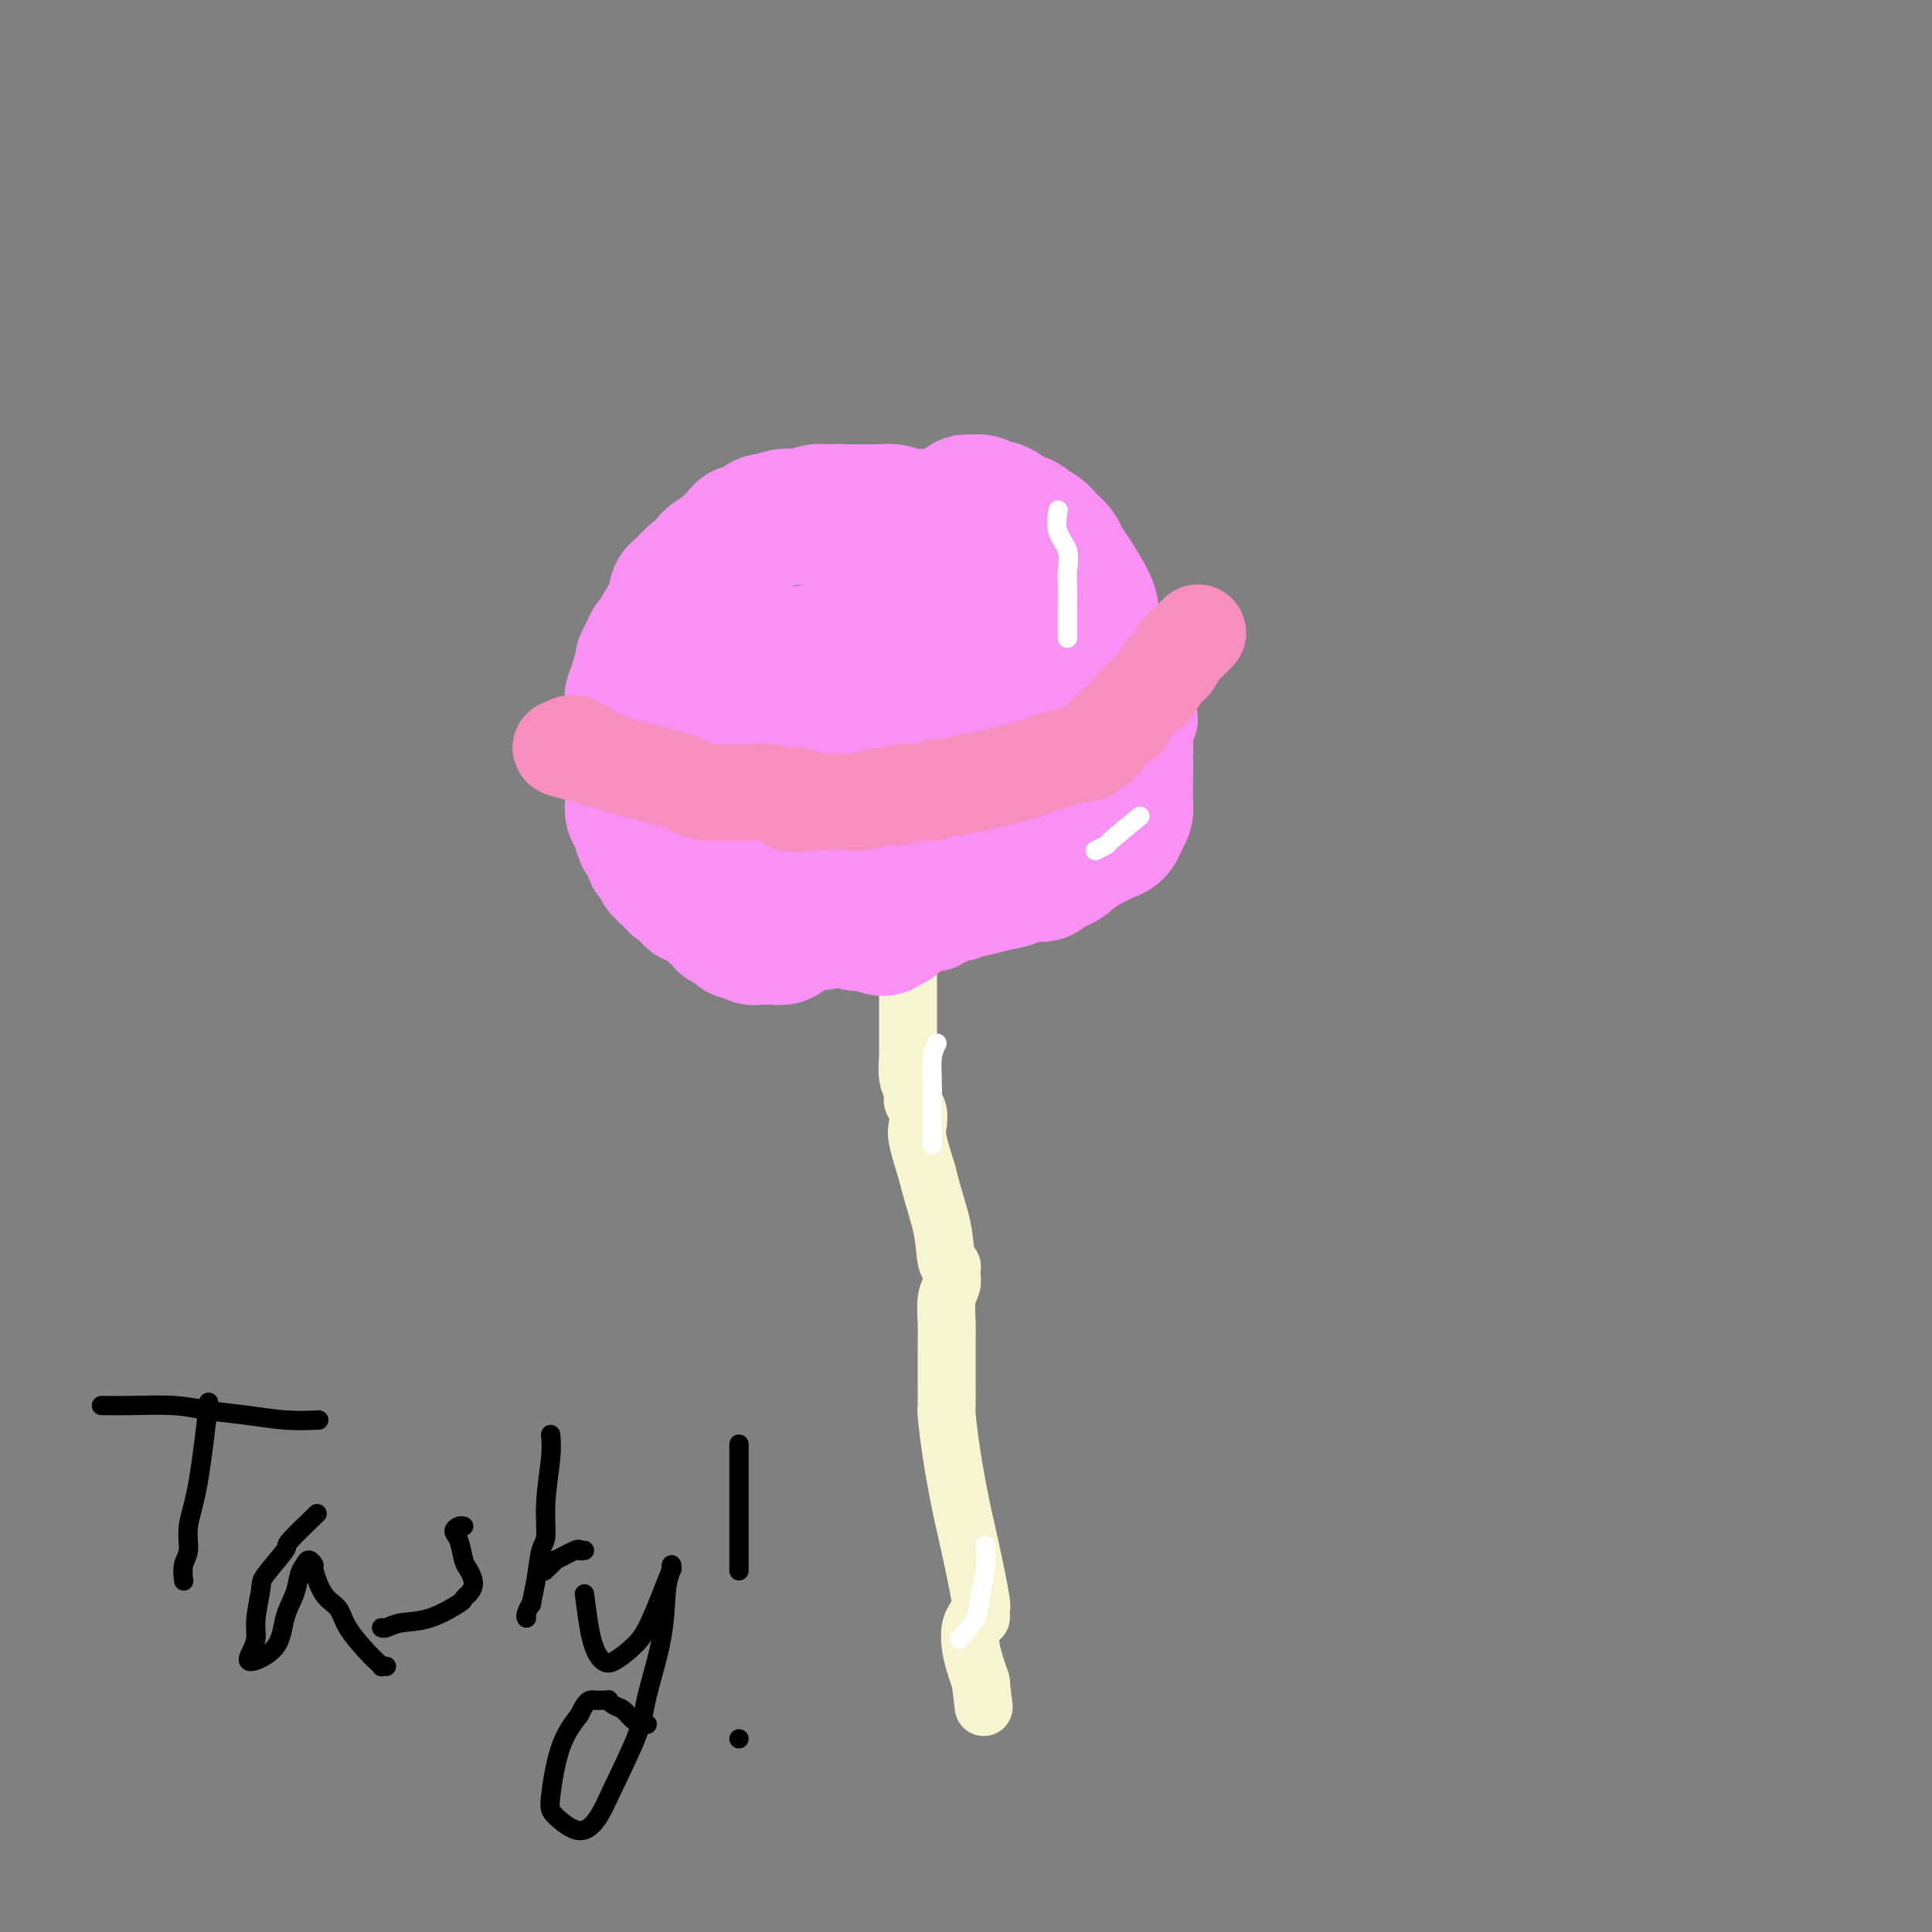 <svg viewBox='0 0 400 400' version='1.1' xmlns='http://www.w3.org/2000/svg' xmlns:xlink='http://www.w3.org/1999/xlink'><rect x="0" y="0" width="400" height="400" fill="#808080" stroke="none"/><g fill='none' stroke='#F7F5D0' stroke-width='12' stroke-linecap='round' stroke-linejoin='round'><path d='M188,189c-0.000,1.383 -0.000,2.766 0,4c0.000,1.234 0.000,2.319 0,3c-0.000,0.681 -0.000,0.958 0,2c0.000,1.042 0.000,2.849 0,4c-0.000,1.151 -0.000,1.647 0,3c0.000,1.353 0.000,3.564 0,5c-0.000,1.436 -0.001,2.096 0,3c0.001,0.904 0.004,2.052 0,3c-0.004,0.948 -0.016,1.696 0,2c0.016,0.304 0.061,0.163 0,1c-0.061,0.837 -0.226,2.651 0,4c0.226,1.349 0.844,2.234 1,3c0.156,0.766 -0.149,1.412 0,2c0.149,0.588 0.751,1.116 1,2c0.249,0.884 0.144,2.123 0,3c-0.144,0.877 -0.327,1.394 0,3c0.327,1.606 1.163,4.303 2,7'/><path d='M192,243c1.254,5.172 2.389,8.103 3,11c0.611,2.897 0.699,5.759 1,7c0.301,1.241 0.814,0.860 1,1c0.186,0.140 0.046,0.801 0,1c-0.046,0.199 0.002,-0.064 0,0c-0.002,0.064 -0.053,0.456 0,1c0.053,0.544 0.210,1.240 0,2c-0.210,0.760 -0.788,1.583 -1,3c-0.212,1.417 -0.057,3.427 0,5c0.057,1.573 0.015,2.709 0,4c-0.015,1.291 -0.005,2.736 0,4c0.005,1.264 0.003,2.345 0,3c-0.003,0.655 -0.009,0.882 0,2c0.009,1.118 0.032,3.125 0,4c-0.032,0.875 -0.120,0.617 0,2c0.120,1.383 0.449,4.408 1,8c0.551,3.592 1.324,7.750 2,11c0.676,3.250 1.254,5.593 2,9c0.746,3.407 1.660,7.880 2,10c0.340,2.120 0.105,1.889 0,2c-0.105,0.111 -0.080,0.564 0,1c0.080,0.436 0.214,0.853 0,1c-0.214,0.147 -0.776,0.023 -1,0c-0.224,-0.023 -0.110,0.055 0,0c0.110,-0.055 0.215,-0.242 0,0c-0.215,0.242 -0.751,0.913 -1,2c-0.249,1.087 -0.211,2.590 0,4c0.211,1.410 0.595,2.726 1,4c0.405,1.274 0.830,2.507 1,3c0.170,0.493 0.085,0.247 0,0'/><path d='M203,348c1.167,9.500 0.583,4.750 0,0'/></g>
<g fill='none' stroke='#F990F4' stroke-width='20' stroke-linecap='round' stroke-linejoin='round'><path d='M238,149c-0.363,0.325 -0.725,0.649 -1,1c-0.275,0.351 -0.461,0.728 -1,1c-0.539,0.272 -1.429,0.438 -2,1c-0.571,0.562 -0.822,1.520 -1,2c-0.178,0.480 -0.283,0.482 -1,1c-0.717,0.518 -2.047,1.550 -3,2c-0.953,0.450 -1.530,0.316 -2,1c-0.470,0.684 -0.833,2.187 -2,3c-1.167,0.813 -3.139,0.936 -4,1c-0.861,0.064 -0.612,0.069 -1,0c-0.388,-0.069 -1.413,-0.211 -2,0c-0.587,0.211 -0.738,0.775 -1,1c-0.262,0.225 -0.637,0.112 -1,0c-0.363,-0.112 -0.713,-0.222 -1,0c-0.287,0.222 -0.511,0.778 -1,1c-0.489,0.222 -1.245,0.111 -2,0'/><path d='M212,164c-2.656,0.399 -2.798,-0.104 -3,0c-0.202,0.104 -0.466,0.817 -1,1c-0.534,0.183 -1.340,-0.162 -2,0c-0.660,0.162 -1.175,0.832 -2,1c-0.825,0.168 -1.961,-0.165 -3,0c-1.039,0.165 -1.983,0.828 -3,1c-1.017,0.172 -2.107,-0.146 -3,0c-0.893,0.146 -1.587,0.757 -2,1c-0.413,0.243 -0.544,0.118 -1,0c-0.456,-0.118 -1.236,-0.228 -2,0c-0.764,0.228 -1.513,0.793 -2,1c-0.487,0.207 -0.712,0.055 -1,0c-0.288,-0.055 -0.638,-0.015 -1,0c-0.362,0.015 -0.736,0.004 -1,0c-0.264,-0.004 -0.417,-0.001 -1,0c-0.583,0.001 -1.595,0.000 -3,0c-1.405,-0.000 -3.201,-0.000 -4,0c-0.799,0.000 -0.599,0.000 -1,0c-0.401,-0.000 -1.402,-0.000 -3,0c-1.598,0.000 -3.794,0.000 -5,0c-1.206,-0.000 -1.422,-0.000 -2,0c-0.578,0.000 -1.517,0.000 -2,0c-0.483,-0.000 -0.511,-0.000 -1,0c-0.489,0.000 -1.441,0.000 -2,0c-0.559,-0.000 -0.727,-0.000 -1,0c-0.273,0.000 -0.650,0.000 -1,0c-0.350,-0.000 -0.671,-0.000 -1,0c-0.329,0.000 -0.666,0.000 -1,0c-0.334,-0.000 -0.667,-0.000 -1,0c-0.333,0.000 -0.667,0.000 -1,0c-0.333,-0.000 -0.667,-0.000 -1,0c-0.333,0.000 -0.667,0.000 -1,0'/><path d='M153,169c-5.424,0.225 -1.485,0.789 -1,1c0.485,0.211 -2.486,0.071 -4,0c-1.514,-0.071 -1.573,-0.072 -2,0c-0.427,0.072 -1.224,0.215 -2,0c-0.776,-0.215 -1.533,-0.790 -2,-1c-0.467,-0.210 -0.646,-0.057 -1,0c-0.354,0.057 -0.882,0.016 -1,0c-0.118,-0.016 0.176,-0.007 0,0c-0.176,0.007 -0.821,0.013 -1,0c-0.179,-0.013 0.107,-0.044 0,0c-0.107,0.044 -0.609,0.163 -1,0c-0.391,-0.163 -0.673,-0.608 -1,-1c-0.327,-0.392 -0.700,-0.732 -1,-1c-0.300,-0.268 -0.528,-0.464 -1,-1c-0.472,-0.536 -1.188,-1.410 -2,-2c-0.812,-0.590 -1.720,-0.894 -2,-1c-0.280,-0.106 0.069,-0.015 0,0c-0.069,0.015 -0.554,-0.048 -1,0c-0.446,0.048 -0.851,0.205 -1,0c-0.149,-0.205 -0.043,-0.773 0,-1c0.043,-0.227 0.021,-0.114 0,0'/><path d='M129,162c-1.392,-1.327 -0.373,-1.145 0,-1c0.373,0.145 0.100,0.253 0,0c-0.100,-0.253 -0.027,-0.868 0,-1c0.027,-0.132 0.007,0.217 0,0c-0.007,-0.217 -0.002,-1.002 0,-1c0.002,0.002 0.002,0.789 0,1c-0.002,0.211 -0.004,-0.153 0,0c0.004,0.153 0.015,0.825 0,1c-0.015,0.175 -0.057,-0.146 0,0c0.057,0.146 0.211,0.760 0,1c-0.211,0.240 -0.789,0.106 -1,0c-0.211,-0.106 -0.057,-0.182 0,0c0.057,0.182 0.016,0.624 0,1c-0.016,0.376 -0.008,0.688 0,1'/><path d='M128,164c-0.154,0.724 -0.037,0.035 0,0c0.037,-0.035 -0.004,0.583 0,1c0.004,0.417 0.054,0.632 0,1c-0.054,0.368 -0.211,0.887 0,1c0.211,0.113 0.791,-0.181 1,0c0.209,0.181 0.046,0.837 0,1c-0.046,0.163 0.025,-0.166 0,0c-0.025,0.166 -0.146,0.828 0,1c0.146,0.172 0.560,-0.146 1,0c0.440,0.146 0.906,0.756 1,1c0.094,0.244 -0.185,0.122 0,0c0.185,-0.122 0.833,-0.243 1,0c0.167,0.243 -0.147,0.850 0,1c0.147,0.150 0.756,-0.156 1,0c0.244,0.156 0.122,0.774 0,1c-0.122,0.226 -0.246,0.060 0,0c0.246,-0.060 0.860,-0.012 1,0c0.140,0.012 -0.194,-0.011 0,0c0.194,0.011 0.916,0.054 1,0c0.084,-0.054 -0.471,-0.207 0,0c0.471,0.207 1.966,0.773 3,1c1.034,0.227 1.605,0.113 2,0c0.395,-0.113 0.612,-0.227 1,0c0.388,0.227 0.945,0.793 1,1c0.055,0.207 -0.393,0.056 0,0c0.393,-0.056 1.626,-0.015 2,0c0.374,0.015 -0.111,0.004 0,0c0.111,-0.004 0.817,-0.001 1,0c0.183,0.001 -0.157,0.000 0,0c0.157,-0.000 0.812,-0.000 1,0c0.188,0.000 -0.089,0.000 0,0c0.089,-0.000 0.545,-0.000 1,0'/><path d='M147,174c2.560,0.464 1.460,0.124 1,0c-0.460,-0.124 -0.279,-0.033 0,0c0.279,0.033 0.656,0.009 1,0c0.344,-0.009 0.654,-0.002 1,0c0.346,0.002 0.726,0.001 1,0c0.274,-0.001 0.441,-0.000 1,0c0.559,0.000 1.511,0.000 2,0c0.489,-0.000 0.516,-0.000 1,0c0.484,0.000 1.424,0.000 2,0c0.576,-0.000 0.788,-0.001 1,0c0.212,0.001 0.423,0.004 1,0c0.577,-0.004 1.519,-0.015 2,0c0.481,0.015 0.500,0.057 1,0c0.500,-0.057 1.481,-0.211 2,0c0.519,0.211 0.576,0.789 1,1c0.424,0.211 1.217,0.057 2,0c0.783,-0.057 1.558,-0.015 2,0c0.442,0.015 0.551,0.004 1,0c0.449,-0.004 1.236,-0.001 2,0c0.764,0.001 1.504,0.000 2,0c0.496,-0.000 0.748,-0.000 1,0c0.252,0.000 0.504,0.001 1,0c0.496,-0.001 1.236,-0.004 2,0c0.764,0.004 1.552,0.015 2,0c0.448,-0.015 0.558,-0.057 1,0c0.442,0.057 1.218,0.211 2,0c0.782,-0.211 1.572,-0.789 2,-1c0.428,-0.211 0.496,-0.057 1,0c0.504,0.057 1.444,0.015 2,0c0.556,-0.015 0.727,-0.004 1,0c0.273,0.004 0.650,0.001 1,0c0.350,-0.001 0.675,-0.001 1,0'/><path d='M191,174c7.212,0.000 3.242,0.001 2,0c-1.242,-0.001 0.243,-0.004 1,0c0.757,0.004 0.784,0.015 1,0c0.216,-0.015 0.620,-0.057 1,0c0.380,0.057 0.735,0.212 1,0c0.265,-0.212 0.441,-0.793 1,-1c0.559,-0.207 1.502,-0.041 2,0c0.498,0.041 0.552,-0.044 1,0c0.448,0.044 1.290,0.216 2,0c0.710,-0.216 1.289,-0.821 2,-1c0.711,-0.179 1.553,0.067 2,0c0.447,-0.067 0.498,-0.449 1,-1c0.502,-0.551 1.455,-1.272 2,-2c0.545,-0.728 0.682,-1.463 1,-2c0.318,-0.537 0.816,-0.875 1,-1c0.184,-0.125 0.052,-0.036 0,0c-0.052,0.036 -0.026,0.018 0,0'/><path d='M199,119c0.222,0.122 0.444,0.244 1,1c0.556,0.756 1.447,2.145 2,3c0.553,0.855 0.768,1.176 1,2c0.232,0.824 0.481,2.150 1,3c0.519,0.850 1.310,1.225 2,2c0.690,0.775 1.280,1.952 2,3c0.720,1.048 1.570,1.969 2,3c0.430,1.031 0.441,2.173 1,3c0.559,0.827 1.665,1.339 2,2c0.335,0.661 -0.103,1.472 0,2c0.103,0.528 0.746,0.774 1,1c0.254,0.226 0.120,0.432 0,1c-0.120,0.568 -0.225,1.499 0,2c0.225,0.501 0.778,0.572 1,1c0.222,0.428 0.111,1.214 0,2'/><path d='M215,150c2.471,4.970 0.647,1.894 0,1c-0.647,-0.894 -0.117,0.393 0,1c0.117,0.607 -0.179,0.533 0,1c0.179,0.467 0.833,1.473 1,2c0.167,0.527 -0.151,0.574 0,1c0.151,0.426 0.773,1.230 1,2c0.227,0.770 0.061,1.505 0,2c-0.061,0.495 -0.016,0.748 0,1c0.016,0.252 0.004,0.501 0,1c-0.004,0.499 -0.001,1.247 0,2c0.001,0.753 0.000,1.510 0,2c-0.000,0.490 -0.000,0.712 0,1c0.000,0.288 0.000,0.640 0,1c-0.000,0.360 -0.000,0.727 0,1c0.000,0.273 0.000,0.453 0,1c-0.000,0.547 -0.000,1.461 0,2c0.000,0.539 0.001,0.702 0,1c-0.001,0.298 -0.003,0.731 0,1c0.003,0.269 0.012,0.373 0,1c-0.012,0.627 -0.044,1.779 0,2c0.044,0.221 0.163,-0.487 0,0c-0.163,0.487 -0.608,2.168 -1,3c-0.392,0.832 -0.731,0.814 -1,1c-0.269,0.186 -0.467,0.575 -1,1c-0.533,0.425 -1.401,0.885 -2,1c-0.599,0.115 -0.930,-0.114 -1,0c-0.070,0.114 0.121,0.570 0,1c-0.121,0.430 -0.555,0.833 -1,1c-0.445,0.167 -0.903,0.096 -1,0c-0.097,-0.096 0.166,-0.218 0,0c-0.166,0.218 -0.762,0.777 -1,1c-0.238,0.223 -0.119,0.112 0,0'/><path d='M208,186c-1.583,1.327 -1.039,0.144 -1,0c0.039,-0.144 -0.426,0.750 -1,1c-0.574,0.250 -1.257,-0.144 -2,0c-0.743,0.144 -1.547,0.827 -2,1c-0.453,0.173 -0.555,-0.165 -1,0c-0.445,0.165 -1.232,0.833 -2,1c-0.768,0.167 -1.515,-0.165 -2,0c-0.485,0.165 -0.707,0.829 -1,1c-0.293,0.171 -0.655,-0.150 -1,0c-0.345,0.150 -0.671,0.771 -1,1c-0.329,0.229 -0.662,0.065 -1,0c-0.338,-0.065 -0.682,-0.031 -1,0c-0.318,0.031 -0.611,0.061 -1,0c-0.389,-0.061 -0.874,-0.212 -1,0c-0.126,0.212 0.108,0.788 0,1c-0.108,0.212 -0.557,0.061 -1,0c-0.443,-0.061 -0.878,-0.030 -1,0c-0.122,0.030 0.070,0.061 0,0c-0.070,-0.061 -0.401,-0.212 -1,0c-0.599,0.212 -1.466,0.789 -2,1c-0.534,0.211 -0.735,0.057 -1,0c-0.265,-0.057 -0.595,-0.015 -1,0c-0.405,0.015 -0.885,0.004 -1,0c-0.115,-0.004 0.134,-0.001 0,0c-0.134,0.001 -0.652,0.000 -1,0c-0.348,-0.000 -0.526,-0.000 -1,0c-0.474,0.000 -1.245,0.000 -2,0c-0.755,-0.000 -1.493,-0.000 -2,0c-0.507,0.000 -0.782,0.000 -1,0c-0.218,-0.000 -0.378,-0.000 -1,0c-0.622,0.000 -1.706,0.000 -2,0c-0.294,-0.000 0.202,-0.000 0,0c-0.202,0.000 -1.101,0.000 -2,0'/><path d='M170,193c-2.515,0.000 -1.304,0.000 -1,0c0.304,-0.000 -0.299,-0.000 -1,0c-0.701,0.000 -1.501,0.000 -2,0c-0.499,-0.000 -0.696,-0.000 -1,0c-0.304,0.000 -0.715,0.000 -1,0c-0.285,-0.000 -0.444,-0.000 -1,0c-0.556,0.000 -1.510,0.001 -2,0c-0.490,-0.001 -0.516,-0.003 -1,0c-0.484,0.003 -1.425,0.012 -2,0c-0.575,-0.012 -0.784,-0.044 -1,0c-0.216,0.044 -0.439,0.165 -1,0c-0.561,-0.165 -1.460,-0.618 -2,-1c-0.540,-0.382 -0.722,-0.695 -1,-1c-0.278,-0.305 -0.652,-0.603 -1,-1c-0.348,-0.397 -0.672,-0.894 -1,-1c-0.328,-0.106 -0.662,0.179 -1,0c-0.338,-0.179 -0.679,-0.822 -1,-1c-0.321,-0.178 -0.621,0.110 -1,0c-0.379,-0.110 -0.837,-0.617 -1,-1c-0.163,-0.383 -0.029,-0.641 0,-1c0.029,-0.359 -0.045,-0.817 0,-1c0.045,-0.183 0.209,-0.091 0,0c-0.209,0.091 -0.792,0.180 -1,0c-0.208,-0.180 -0.041,-0.630 0,-1c0.041,-0.370 -0.044,-0.660 0,-1c0.044,-0.340 0.218,-0.728 0,-1c-0.218,-0.272 -0.829,-0.426 -1,-1c-0.171,-0.574 0.099,-1.566 0,-2c-0.099,-0.434 -0.565,-0.309 -1,-1c-0.435,-0.691 -0.839,-2.197 -1,-3c-0.161,-0.803 -0.081,-0.901 0,-1'/><path d='M143,174c-0.845,-2.279 -0.959,-1.976 -1,-2c-0.041,-0.024 -0.011,-0.374 0,-1c0.011,-0.626 0.003,-1.529 0,-2c-0.003,-0.471 -0.002,-0.511 0,-1c0.002,-0.489 0.003,-1.427 0,-2c-0.003,-0.573 -0.011,-0.783 0,-1c0.011,-0.217 0.042,-0.443 0,-1c-0.042,-0.557 -0.155,-1.445 0,-2c0.155,-0.555 0.580,-0.778 1,-1c0.420,-0.222 0.834,-0.444 1,-1c0.166,-0.556 0.083,-1.448 0,-2c-0.083,-0.552 -0.165,-0.766 0,-1c0.165,-0.234 0.577,-0.489 1,-1c0.423,-0.511 0.858,-1.277 1,-2c0.142,-0.723 -0.010,-1.404 0,-2c0.010,-0.596 0.180,-1.108 1,-2c0.820,-0.892 2.288,-2.164 3,-3c0.712,-0.836 0.666,-1.235 1,-2c0.334,-0.765 1.048,-1.896 2,-3c0.952,-1.104 2.143,-2.181 3,-3c0.857,-0.819 1.380,-1.381 2,-2c0.620,-0.619 1.338,-1.294 2,-2c0.662,-0.706 1.267,-1.443 2,-2c0.733,-0.557 1.595,-0.934 2,-1c0.405,-0.066 0.354,0.180 1,0c0.646,-0.180 1.989,-0.784 3,-1c1.011,-0.216 1.688,-0.044 2,0c0.312,0.044 0.257,-0.041 1,0c0.743,0.041 2.282,0.207 3,0c0.718,-0.207 0.615,-0.787 1,-1c0.385,-0.213 1.257,-0.057 2,0c0.743,0.057 1.355,0.016 2,0c0.645,-0.016 1.322,-0.008 2,0'/><path d='M181,130c3.303,-0.464 2.062,-0.124 2,0c-0.062,0.124 1.055,0.033 2,0c0.945,-0.033 1.717,-0.009 2,0c0.283,0.009 0.076,0.002 0,0c-0.076,-0.002 -0.022,-0.001 0,0c0.022,0.001 0.011,0.000 0,0'/></g>
<g fill='none' stroke='#F990F4' stroke-width='28' stroke-linecap='round' stroke-linejoin='round'><path d='M191,149c-0.115,-0.360 -0.230,-0.720 0,1c0.230,1.720 0.803,5.519 1,8c0.197,2.481 0.016,3.644 0,5c-0.016,1.356 0.133,2.905 0,4c-0.133,1.095 -0.548,1.736 -1,3c-0.452,1.264 -0.943,3.151 -1,4c-0.057,0.849 0.318,0.659 0,1c-0.318,0.341 -1.331,1.213 -2,2c-0.669,0.787 -0.996,1.487 -2,2c-1.004,0.513 -2.685,0.837 -5,0c-2.315,-0.837 -5.263,-2.835 -7,-4c-1.737,-1.165 -2.263,-1.496 -3,-3c-0.737,-1.504 -1.686,-4.180 -2,-6c-0.314,-1.820 0.005,-2.786 0,-4c-0.005,-1.214 -0.336,-2.678 0,-4c0.336,-1.322 1.339,-2.503 2,-3c0.661,-0.497 0.981,-0.311 2,-1c1.019,-0.689 2.738,-2.253 4,-3c1.262,-0.747 2.067,-0.676 3,-1c0.933,-0.324 1.995,-1.043 3,-2c1.005,-0.957 1.954,-2.151 3,-3c1.046,-0.849 2.190,-1.352 3,-2c0.810,-0.648 1.286,-1.440 2,-2c0.714,-0.560 1.666,-0.888 2,-1c0.334,-0.112 0.048,-0.010 0,0c-0.048,0.010 0.141,-0.074 0,1c-0.141,1.074 -0.612,3.307 -1,6c-0.388,2.693 -0.694,5.847 -1,9'/><path d='M191,156c-0.196,2.872 -0.686,2.551 -1,4c-0.314,1.449 -0.451,4.669 -1,7c-0.549,2.331 -1.509,3.773 -2,5c-0.491,1.227 -0.514,2.238 -1,3c-0.486,0.762 -1.436,1.275 -2,2c-0.564,0.725 -0.743,1.662 -1,2c-0.257,0.338 -0.594,0.076 -1,0c-0.406,-0.076 -0.883,0.034 -1,0c-0.117,-0.034 0.126,-0.211 0,-1c-0.126,-0.789 -0.622,-2.191 -1,-4c-0.378,-1.809 -0.637,-4.025 -1,-6c-0.363,-1.975 -0.829,-3.710 -1,-5c-0.171,-1.290 -0.046,-2.135 0,-3c0.046,-0.865 0.014,-1.751 0,-2c-0.014,-0.249 -0.008,0.140 0,0c0.008,-0.140 0.019,-0.808 0,-1c-0.019,-0.192 -0.069,0.091 0,0c0.069,-0.091 0.255,-0.557 1,-1c0.745,-0.443 2.049,-0.862 3,-1c0.951,-0.138 1.551,0.004 2,0c0.449,-0.004 0.748,-0.153 1,0c0.252,0.153 0.456,0.607 1,2c0.544,1.393 1.428,3.725 2,6c0.572,2.275 0.830,4.493 1,6c0.170,1.507 0.250,2.304 0,3c-0.250,0.696 -0.830,1.290 -1,2c-0.170,0.710 0.070,1.537 0,2c-0.070,0.463 -0.448,0.561 -1,1c-0.552,0.439 -1.276,1.220 -2,2'/><path d='M185,179c-0.741,1.022 -0.593,0.078 -1,0c-0.407,-0.078 -1.369,0.712 -2,1c-0.631,0.288 -0.931,0.076 -2,0c-1.069,-0.076 -2.906,-0.014 -4,0c-1.094,0.014 -1.446,-0.020 -2,0c-0.554,0.020 -1.311,0.093 -2,0c-0.689,-0.093 -1.310,-0.352 -2,-1c-0.690,-0.648 -1.449,-1.684 -2,-3c-0.551,-1.316 -0.893,-2.912 -1,-4c-0.107,-1.088 0.020,-1.668 0,-3c-0.020,-1.332 -0.187,-3.416 0,-6c0.187,-2.584 0.728,-5.667 1,-7c0.272,-1.333 0.276,-0.917 1,-2c0.724,-1.083 2.168,-3.666 3,-5c0.832,-1.334 1.051,-1.420 2,-2c0.949,-0.580 2.629,-1.655 4,-2c1.371,-0.345 2.434,0.041 4,0c1.566,-0.041 3.635,-0.510 5,0c1.365,0.510 2.026,1.997 3,3c0.974,1.003 2.261,1.520 3,2c0.739,0.480 0.930,0.921 1,1c0.070,0.079 0.019,-0.204 0,0c-0.019,0.204 -0.005,0.896 0,1c0.005,0.104 0.000,-0.379 0,0c-0.000,0.379 0.003,1.621 0,2c-0.003,0.379 -0.012,-0.103 0,0c0.012,0.103 0.045,0.793 0,2c-0.045,1.207 -0.167,2.932 0,4c0.167,1.068 0.622,1.480 1,2c0.378,0.520 0.679,1.149 1,2c0.321,0.851 0.660,1.926 1,3'/><path d='M197,167c0.619,2.910 0.166,1.686 0,2c-0.166,0.314 -0.045,2.167 0,3c0.045,0.833 0.014,0.647 0,1c-0.014,0.353 -0.011,1.245 0,2c0.011,0.755 0.029,1.372 0,2c-0.029,0.628 -0.105,1.268 0,2c0.105,0.732 0.390,1.557 0,2c-0.390,0.443 -1.457,0.504 -2,1c-0.543,0.496 -0.564,1.427 -1,2c-0.436,0.573 -1.286,0.788 -2,1c-0.714,0.212 -1.290,0.421 -2,1c-0.710,0.579 -1.553,1.527 -2,2c-0.447,0.473 -0.497,0.470 -1,1c-0.503,0.530 -1.457,1.593 -2,2c-0.543,0.407 -0.674,0.158 -1,0c-0.326,-0.158 -0.846,-0.225 -1,0c-0.154,0.225 0.059,0.742 0,1c-0.059,0.258 -0.389,0.259 -1,0c-0.611,-0.259 -1.504,-0.776 -2,-1c-0.496,-0.224 -0.594,-0.154 -1,0c-0.406,0.154 -1.118,0.393 -2,0c-0.882,-0.393 -1.933,-1.419 -3,-2c-1.067,-0.581 -2.151,-0.718 -3,-1c-0.849,-0.282 -1.463,-0.709 -2,-1c-0.537,-0.291 -0.998,-0.446 -2,-1c-1.002,-0.554 -2.545,-1.507 -4,-2c-1.455,-0.493 -2.824,-0.527 -4,-1c-1.176,-0.473 -2.160,-1.386 -3,-2c-0.840,-0.614 -1.534,-0.927 -2,-1c-0.466,-0.073 -0.702,0.096 -1,0c-0.298,-0.096 -0.656,-0.456 -1,-1c-0.344,-0.544 -0.672,-1.272 -1,-2'/><path d='M151,177c-4.970,-2.723 -1.896,-2.029 -1,-2c0.896,0.029 -0.386,-0.607 -1,-1c-0.614,-0.393 -0.561,-0.543 -1,-2c-0.439,-1.457 -1.371,-4.221 -2,-6c-0.629,-1.779 -0.957,-2.572 -1,-3c-0.043,-0.428 0.198,-0.492 0,-1c-0.198,-0.508 -0.835,-1.459 -1,-2c-0.165,-0.541 0.141,-0.672 0,-1c-0.141,-0.328 -0.729,-0.853 -1,-1c-0.271,-0.147 -0.224,0.083 0,0c0.224,-0.083 0.625,-0.478 1,-1c0.375,-0.522 0.724,-1.170 1,-2c0.276,-0.830 0.477,-1.842 1,-3c0.523,-1.158 1.366,-2.461 2,-3c0.634,-0.539 1.058,-0.314 2,-1c0.942,-0.686 2.402,-2.282 3,-3c0.598,-0.718 0.333,-0.559 1,-1c0.667,-0.441 2.264,-1.484 3,-2c0.736,-0.516 0.610,-0.506 1,-1c0.390,-0.494 1.295,-1.490 2,-2c0.705,-0.510 1.209,-0.532 2,-1c0.791,-0.468 1.869,-1.383 3,-2c1.131,-0.617 2.313,-0.936 3,-1c0.687,-0.064 0.877,0.126 2,0c1.123,-0.126 3.179,-0.570 4,-1c0.821,-0.430 0.406,-0.847 1,-1c0.594,-0.153 2.198,-0.041 3,0c0.802,0.041 0.803,0.011 1,0c0.197,-0.011 0.592,-0.003 1,0c0.408,0.003 0.831,0.001 1,0c0.169,-0.001 0.085,-0.000 0,0'/><path d='M181,133c2.671,-0.460 1.349,-0.109 1,0c-0.349,0.109 0.274,-0.023 1,0c0.726,0.023 1.553,0.202 2,0c0.447,-0.202 0.513,-0.786 1,-1c0.487,-0.214 1.395,-0.058 2,0c0.605,0.058 0.907,0.020 2,0c1.093,-0.020 2.977,-0.021 4,0c1.023,0.021 1.183,0.065 2,0c0.817,-0.065 2.289,-0.239 3,0c0.711,0.239 0.662,0.889 1,1c0.338,0.111 1.064,-0.318 2,0c0.936,0.318 2.082,1.384 3,2c0.918,0.616 1.608,0.784 2,1c0.392,0.216 0.486,0.481 1,1c0.514,0.519 1.448,1.294 2,2c0.552,0.706 0.723,1.345 1,2c0.277,0.655 0.662,1.327 1,2c0.338,0.673 0.630,1.349 1,2c0.370,0.651 0.817,1.279 1,2c0.183,0.721 0.102,1.534 0,2c-0.102,0.466 -0.224,0.584 0,1c0.224,0.416 0.796,1.130 1,2c0.204,0.870 0.041,1.896 0,3c-0.041,1.104 0.042,2.286 0,3c-0.042,0.714 -0.207,0.959 0,2c0.207,1.041 0.788,2.878 1,4c0.212,1.122 0.057,1.529 0,3c-0.057,1.471 -0.015,4.005 0,5c0.015,0.995 0.004,0.452 0,1c-0.004,0.548 -0.001,2.186 0,3c0.001,0.814 0.000,0.804 0,1c-0.000,0.196 -0.000,0.598 0,1'/><path d='M216,178c0.080,5.139 -0.721,2.488 -1,1c-0.279,-1.488 -0.036,-1.813 0,-2c0.036,-0.187 -0.134,-0.235 0,-1c0.134,-0.765 0.572,-2.246 1,-3c0.428,-0.754 0.847,-0.781 1,-2c0.153,-1.219 0.041,-3.629 0,-5c-0.041,-1.371 -0.011,-1.702 0,-2c0.011,-0.298 0.003,-0.564 0,-1c-0.003,-0.436 -0.001,-1.042 0,-2c0.001,-0.958 0.000,-2.266 0,-3c-0.000,-0.734 -0.000,-0.892 0,-2c0.000,-1.108 0.000,-3.164 0,-4c-0.000,-0.836 -0.000,-0.450 0,-1c0.000,-0.550 0.000,-2.035 0,-3c-0.000,-0.965 -0.000,-1.411 0,-2c0.000,-0.589 0.000,-1.323 0,-2c-0.000,-0.677 -0.000,-1.298 0,-2c0.000,-0.702 0.000,-1.486 0,-2c-0.000,-0.514 -0.000,-0.757 0,-1'/><path d='M217,139c0.159,-6.220 0.058,-2.271 0,-1c-0.058,1.271 -0.072,-0.135 0,-1c0.072,-0.865 0.230,-1.190 0,-2c-0.230,-0.810 -0.849,-2.105 -1,-3c-0.151,-0.895 0.167,-1.391 0,-2c-0.167,-0.609 -0.817,-1.333 -1,-2c-0.183,-0.667 0.103,-1.278 0,-2c-0.103,-0.722 -0.593,-1.555 -1,-2c-0.407,-0.445 -0.729,-0.501 -1,-1c-0.271,-0.499 -0.490,-1.441 -1,-2c-0.510,-0.559 -1.309,-0.735 -2,-1c-0.691,-0.265 -1.272,-0.619 -2,-1c-0.728,-0.381 -1.603,-0.789 -2,-1c-0.397,-0.211 -0.316,-0.224 -1,-1c-0.684,-0.776 -2.134,-2.316 -3,-3c-0.866,-0.684 -1.149,-0.512 -2,-1c-0.851,-0.488 -2.268,-1.636 -3,-2c-0.732,-0.364 -0.777,0.056 -1,0c-0.223,-0.056 -0.623,-0.590 -1,-1c-0.377,-0.410 -0.731,-0.698 -1,-1c-0.269,-0.302 -0.453,-0.617 -1,-1c-0.547,-0.383 -1.455,-0.834 -2,-1c-0.545,-0.166 -0.725,-0.048 -1,0c-0.275,0.048 -0.645,0.027 -1,0c-0.355,-0.027 -0.694,-0.060 -1,0c-0.306,0.060 -0.579,0.212 -1,0c-0.421,-0.212 -0.988,-0.789 -2,-1c-1.012,-0.211 -2.467,-0.057 -3,0c-0.533,0.057 -0.143,0.015 -1,0c-0.857,-0.015 -2.959,-0.004 -4,0c-1.041,0.004 -1.020,0.002 -1,0'/><path d='M176,106c-3.191,-0.159 -3.669,-0.056 -4,0c-0.331,0.056 -0.515,0.067 -1,0c-0.485,-0.067 -1.271,-0.210 -2,0c-0.729,0.210 -1.403,0.772 -2,1c-0.597,0.228 -1.118,0.121 -2,0c-0.882,-0.121 -2.124,-0.258 -3,0c-0.876,0.258 -1.387,0.909 -2,1c-0.613,0.091 -1.330,-0.379 -2,0c-0.670,0.379 -1.293,1.607 -2,2c-0.707,0.393 -1.497,-0.050 -2,0c-0.503,0.050 -0.720,0.593 -1,1c-0.280,0.407 -0.623,0.676 -1,1c-0.377,0.324 -0.786,0.702 -1,1c-0.214,0.298 -0.232,0.517 -1,1c-0.768,0.483 -2.285,1.229 -3,2c-0.715,0.771 -0.626,1.568 -1,2c-0.374,0.432 -1.210,0.500 -2,1c-0.790,0.500 -1.534,1.431 -2,2c-0.466,0.569 -0.653,0.775 -1,1c-0.347,0.225 -0.852,0.470 -1,1c-0.148,0.530 0.062,1.346 0,2c-0.062,0.654 -0.398,1.148 -1,2c-0.602,0.852 -1.472,2.064 -2,3c-0.528,0.936 -0.715,1.597 -1,2c-0.285,0.403 -0.669,0.549 -1,1c-0.331,0.451 -0.611,1.206 -1,2c-0.389,0.794 -0.889,1.627 -1,2c-0.111,0.373 0.166,0.286 0,1c-0.166,0.714 -0.775,2.231 -1,3c-0.225,0.769 -0.064,0.791 0,1c0.064,0.209 0.032,0.604 0,1'/><path d='M132,143c-1.464,3.143 -1.124,1.002 -1,1c0.124,-0.002 0.033,2.136 0,3c-0.033,0.864 -0.009,0.454 0,1c0.009,0.546 0.002,2.048 0,3c-0.002,0.952 -0.001,1.354 0,2c0.001,0.646 0.000,1.535 0,2c-0.000,0.465 -0.000,0.506 0,1c0.000,0.494 0.000,1.442 0,2c-0.000,0.558 -0.000,0.725 0,1c0.000,0.275 0.000,0.658 0,1c-0.000,0.342 -0.001,0.644 0,1c0.001,0.356 0.003,0.765 0,1c-0.003,0.235 -0.012,0.294 0,1c0.012,0.706 0.044,2.059 0,3c-0.044,0.941 -0.166,1.471 0,2c0.166,0.529 0.619,1.059 1,2c0.381,0.941 0.690,2.294 1,3c0.310,0.706 0.622,0.766 1,1c0.378,0.234 0.823,0.641 1,1c0.177,0.359 0.086,0.669 0,1c-0.086,0.331 -0.168,0.681 0,1c0.168,0.319 0.585,0.606 1,1c0.415,0.394 0.828,0.894 1,1c0.172,0.106 0.101,-0.183 0,0c-0.101,0.183 -0.233,0.836 0,1c0.233,0.164 0.832,-0.162 1,0c0.168,0.162 -0.096,0.813 0,1c0.096,0.187 0.551,-0.091 1,0c0.449,0.091 0.894,0.550 1,1c0.106,0.450 -0.125,0.890 0,1c0.125,0.110 0.607,-0.112 1,0c0.393,0.112 0.696,0.556 1,1'/><path d='M142,184c1.879,3.023 1.077,1.579 1,1c-0.077,-0.579 0.570,-0.295 1,0c0.430,0.295 0.641,0.600 1,1c0.359,0.400 0.865,0.895 1,1c0.135,0.105 -0.100,-0.179 0,0c0.100,0.179 0.534,0.823 1,1c0.466,0.177 0.965,-0.111 1,0c0.035,0.111 -0.393,0.622 0,1c0.393,0.378 1.607,0.623 2,1c0.393,0.377 -0.034,0.885 0,1c0.034,0.115 0.530,-0.161 1,0c0.470,0.161 0.915,0.761 1,1c0.085,0.239 -0.188,0.117 0,0c0.188,-0.117 0.838,-0.228 1,0c0.162,0.228 -0.163,0.797 0,1c0.163,0.203 0.813,0.040 1,0c0.187,-0.040 -0.090,0.042 0,0c0.090,-0.042 0.545,-0.207 1,0c0.455,0.207 0.910,0.788 1,1c0.090,0.212 -0.183,0.057 0,0c0.183,-0.057 0.824,-0.015 1,0c0.176,0.015 -0.113,0.004 0,0c0.113,-0.004 0.626,-0.000 1,0c0.374,0.000 0.607,-0.004 1,0c0.393,0.004 0.947,0.015 1,0c0.053,-0.015 -0.393,-0.056 0,0c0.393,0.056 1.625,0.208 2,0c0.375,-0.208 -0.106,-0.777 0,-1c0.106,-0.223 0.798,-0.098 1,0c0.202,0.098 -0.085,0.171 0,0c0.085,-0.171 0.543,-0.585 1,-1'/><path d='M164,192c1.795,-0.017 0.281,-0.060 0,0c-0.281,0.060 0.670,0.222 1,0c0.330,-0.222 0.039,-0.829 1,-1c0.961,-0.171 3.172,0.094 4,0c0.828,-0.094 0.272,-0.546 1,-1c0.728,-0.454 2.741,-0.910 4,-1c1.259,-0.090 1.765,0.186 3,0c1.235,-0.186 3.198,-0.833 4,-1c0.802,-0.167 0.441,0.147 1,0c0.559,-0.147 2.036,-0.756 3,-1c0.964,-0.244 1.413,-0.122 2,0c0.587,0.122 1.311,0.244 2,0c0.689,-0.244 1.345,-0.854 2,-1c0.655,-0.146 1.311,0.172 2,0c0.689,-0.172 1.412,-0.834 2,-1c0.588,-0.166 1.042,0.164 2,0c0.958,-0.164 2.421,-0.821 3,-1c0.579,-0.179 0.273,0.122 1,0c0.727,-0.122 2.487,-0.665 4,-1c1.513,-0.335 2.779,-0.461 4,-1c1.221,-0.539 2.396,-1.492 4,-2c1.604,-0.508 3.637,-0.570 5,-1c1.363,-0.430 2.057,-1.228 3,-2c0.943,-0.772 2.136,-1.519 3,-2c0.864,-0.481 1.398,-0.695 2,-1c0.602,-0.305 1.272,-0.701 2,-1c0.728,-0.299 1.516,-0.502 2,-1c0.484,-0.498 0.666,-1.293 1,-2c0.334,-0.707 0.822,-1.328 1,-2c0.178,-0.672 0.048,-1.397 0,-2c-0.048,-0.603 -0.013,-1.086 0,-2c0.013,-0.914 0.004,-2.261 0,-3c-0.004,-0.739 -0.002,-0.869 0,-1'/><path d='M233,160c0.141,-2.104 -0.006,-2.364 0,-3c0.006,-0.636 0.167,-1.649 0,-3c-0.167,-1.351 -0.661,-3.041 -1,-5c-0.339,-1.959 -0.523,-4.188 -1,-6c-0.477,-1.812 -1.248,-3.206 -2,-5c-0.752,-1.794 -1.487,-3.989 -2,-6c-0.513,-2.011 -0.805,-3.837 -1,-5c-0.195,-1.163 -0.293,-1.662 -1,-3c-0.707,-1.338 -2.023,-3.514 -3,-5c-0.977,-1.486 -1.614,-2.282 -2,-3c-0.386,-0.718 -0.521,-1.358 -1,-2c-0.479,-0.642 -1.302,-1.285 -2,-2c-0.698,-0.715 -1.271,-1.501 -2,-2c-0.729,-0.499 -1.614,-0.712 -2,-1c-0.386,-0.288 -0.274,-0.650 -1,-1c-0.726,-0.350 -2.291,-0.686 -3,-1c-0.709,-0.314 -0.561,-0.606 -1,-1c-0.439,-0.394 -1.465,-0.891 -2,-1c-0.535,-0.109 -0.578,0.171 -1,0c-0.422,-0.171 -1.224,-0.792 -2,-1c-0.776,-0.208 -1.528,-0.004 -2,0c-0.472,0.004 -0.666,-0.191 -1,0c-0.334,0.191 -0.810,0.769 -1,1c-0.190,0.231 -0.095,0.116 0,0'/></g>
<g fill='none' stroke='#F990F4' stroke-width='20' stroke-linecap='round' stroke-linejoin='round'><path d='M239,142c-0.339,0.681 -0.679,1.363 -1,2c-0.321,0.637 -0.624,1.230 -1,2c-0.376,0.770 -0.825,1.716 -1,2c-0.175,0.284 -0.077,-0.092 -1,1c-0.923,1.092 -2.866,3.654 -4,5c-1.134,1.346 -1.460,1.475 -2,2c-0.540,0.525 -1.294,1.446 -2,2c-0.706,0.554 -1.363,0.739 -2,1c-0.637,0.261 -1.255,0.596 -2,1c-0.745,0.404 -1.617,0.878 -2,1c-0.383,0.122 -0.278,-0.108 -1,0c-0.722,0.108 -2.272,0.554 -3,1c-0.728,0.446 -0.634,0.893 -1,1c-0.366,0.107 -1.191,-0.126 -2,0c-0.809,0.126 -1.602,0.611 -2,1c-0.398,0.389 -0.399,0.683 -1,1c-0.601,0.317 -1.800,0.659 -3,1'/><path d='M208,166c-3.246,1.254 -1.862,0.387 -2,0c-0.138,-0.387 -1.798,-0.296 -3,0c-1.202,0.296 -1.946,0.796 -3,1c-1.054,0.204 -2.417,0.111 -3,0c-0.583,-0.111 -0.385,-0.240 -1,0c-0.615,0.240 -2.042,0.848 -3,1c-0.958,0.152 -1.447,-0.152 -2,0c-0.553,0.152 -1.168,0.759 -2,1c-0.832,0.241 -1.879,0.117 -3,0c-1.121,-0.117 -2.314,-0.228 -3,0c-0.686,0.228 -0.863,0.794 -1,1c-0.137,0.206 -0.233,0.052 -2,0c-1.767,-0.052 -5.206,-0.003 -7,0c-1.794,0.003 -1.942,-0.041 -3,0c-1.058,0.041 -3.024,0.166 -4,0c-0.976,-0.166 -0.960,-0.621 -2,-1c-1.040,-0.379 -3.136,-0.680 -5,-1c-1.864,-0.320 -3.497,-0.660 -5,-1c-1.503,-0.340 -2.876,-0.679 -4,-1c-1.124,-0.321 -2.000,-0.622 -3,-1c-1.000,-0.378 -2.124,-0.833 -3,-1c-0.876,-0.167 -1.503,-0.045 -2,0c-0.497,0.045 -0.865,0.012 -1,0c-0.135,-0.012 -0.039,-0.003 0,0c0.039,0.003 0.019,0.002 0,0'/></g>
<g fill='none' stroke='#F68FBF' stroke-width='20' stroke-linecap='round' stroke-linejoin='round'><path d='M248,131c-0.637,0.669 -1.273,1.338 -2,2c-0.727,0.662 -1.544,1.317 -2,2c-0.456,0.683 -0.550,1.394 -1,2c-0.450,0.606 -1.257,1.108 -2,2c-0.743,0.892 -1.421,2.175 -2,3c-0.579,0.825 -1.058,1.191 -2,2c-0.942,0.809 -2.346,2.061 -3,3c-0.654,0.939 -0.556,1.566 -1,2c-0.444,0.434 -1.428,0.676 -2,1c-0.572,0.324 -0.731,0.731 -1,1c-0.269,0.269 -0.649,0.402 -1,1c-0.351,0.598 -0.672,1.663 -1,2c-0.328,0.337 -0.663,-0.054 -1,0c-0.337,0.054 -0.675,0.554 -1,1c-0.325,0.446 -0.637,0.838 -1,1c-0.363,0.162 -0.778,0.095 -1,0c-0.222,-0.095 -0.252,-0.218 -1,0c-0.748,0.218 -2.214,0.777 -3,1c-0.786,0.223 -0.893,0.112 -1,0'/><path d='M219,157c-1.351,0.399 -1.727,0.895 -2,1c-0.273,0.105 -0.443,-0.183 -1,0c-0.557,0.183 -1.502,0.837 -2,1c-0.498,0.163 -0.548,-0.166 -1,0c-0.452,0.166 -1.304,0.828 -2,1c-0.696,0.172 -1.236,-0.146 -2,0c-0.764,0.146 -1.753,0.757 -2,1c-0.247,0.243 0.247,0.117 0,0c-0.247,-0.117 -1.234,-0.224 -2,0c-0.766,0.224 -1.309,0.778 -2,1c-0.691,0.222 -1.528,0.112 -2,0c-0.472,-0.112 -0.578,-0.227 -1,0c-0.422,0.227 -1.160,0.797 -2,1c-0.840,0.203 -1.783,0.040 -2,0c-0.217,-0.040 0.293,0.042 0,0c-0.293,-0.042 -1.387,-0.207 -2,0c-0.613,0.207 -0.743,0.788 -1,1c-0.257,0.212 -0.641,0.057 -1,0c-0.359,-0.057 -0.692,-0.016 -1,0c-0.308,0.016 -0.592,0.008 -1,0c-0.408,-0.008 -0.939,-0.016 -1,0c-0.061,0.016 0.349,0.057 0,0c-0.349,-0.057 -1.456,-0.211 -2,0c-0.544,0.211 -0.527,0.788 -1,1c-0.473,0.212 -1.438,0.061 -2,0c-0.562,-0.061 -0.721,-0.030 -1,0c-0.279,0.030 -0.677,0.061 -1,0c-0.323,-0.061 -0.571,-0.212 -1,0c-0.429,0.212 -1.039,0.788 -2,1c-0.961,0.212 -2.275,0.061 -4,0c-1.725,-0.061 -3.863,-0.030 -6,0'/><path d='M169,166c-8.573,1.150 -5.005,-0.477 -4,-1c1.005,-0.523 -0.551,0.056 -2,0c-1.449,-0.056 -2.790,-0.747 -4,-1c-1.210,-0.253 -2.290,-0.068 -3,0c-0.710,0.068 -1.050,0.018 -2,0c-0.950,-0.018 -2.510,-0.005 -3,0c-0.490,0.005 0.088,0.002 0,0c-0.088,-0.002 -0.844,-0.004 -1,0c-0.156,0.004 0.286,0.013 0,0c-0.286,-0.013 -1.301,-0.049 -2,0c-0.699,0.049 -1.082,0.182 -2,0c-0.918,-0.182 -2.370,-0.678 -3,-1c-0.630,-0.322 -0.438,-0.468 -2,-1c-1.562,-0.532 -4.876,-1.448 -7,-2c-2.124,-0.552 -3.056,-0.740 -4,-1c-0.944,-0.260 -1.898,-0.591 -3,-1c-1.102,-0.409 -2.352,-0.894 -3,-1c-0.648,-0.106 -0.696,0.168 -1,0c-0.304,-0.168 -0.865,-0.777 -1,-1c-0.135,-0.223 0.157,-0.060 0,0c-0.157,0.060 -0.764,0.016 -1,0c-0.236,-0.016 -0.102,-0.004 0,0c0.102,0.004 0.172,0.001 0,0c-0.172,-0.001 -0.586,-0.001 -1,0'/><path d='M120,156c-7.597,-1.773 -2.088,-1.206 0,-1c2.088,0.206 0.757,0.051 0,0c-0.757,-0.051 -0.939,0.000 -1,0c-0.061,-0.000 -0.002,-0.053 0,0c0.002,0.053 -0.052,0.210 0,0c0.052,-0.210 0.210,-0.788 0,-1c-0.210,-0.212 -0.788,-0.057 -1,0c-0.212,0.057 -0.057,0.015 0,0c0.057,-0.015 0.016,-0.004 0,0c-0.016,0.004 -0.008,0.002 0,0'/></g>
<g fill='none' stroke='#FFFFFF' stroke-width='4' stroke-linecap='round' stroke-linejoin='round'><path d='M219,106c0.061,-0.360 0.121,-0.719 0,0c-0.121,0.719 -0.425,2.518 0,4c0.425,1.482 1.578,2.647 2,4c0.422,1.353 0.113,2.894 0,4c-0.113,1.106 -0.030,1.778 0,3c0.030,1.222 0.008,2.993 0,4c-0.008,1.007 -0.002,1.249 0,2c0.002,0.751 0.001,2.010 0,3c-0.001,0.990 -0.000,1.711 0,2c0.000,0.289 0.000,0.144 0,0'/><path d='M236,169c-2.482,2.030 -4.964,4.060 -6,5c-1.036,0.940 -0.625,0.792 -1,1c-0.375,0.208 -1.536,0.774 -2,1c-0.464,0.226 -0.232,0.113 0,0'/><path d='M194,216c-0.423,0.876 -0.845,1.751 -1,3c-0.155,1.249 -0.041,2.871 0,5c0.041,2.129 0.011,4.767 0,7c-0.011,2.233 -0.003,4.063 0,5c0.003,0.937 0.001,0.982 0,1c-0.001,0.018 -0.000,0.009 0,0'/><path d='M204,320c0.107,1.667 0.214,3.333 0,5c-0.214,1.667 -0.748,3.333 -1,5c-0.252,1.667 -0.222,3.333 -1,5c-0.778,1.667 -2.365,3.333 -3,4c-0.635,0.667 -0.317,0.333 0,0'/></g>
<g fill='none' stroke='#000000' stroke-width='4' stroke-linecap='round' stroke-linejoin='round'><path d='M66,294c-2.255,0.091 -4.510,0.182 -7,0c-2.490,-0.182 -5.213,-0.637 -8,-1c-2.787,-0.363 -5.636,-0.633 -8,-1c-2.364,-0.367 -4.241,-0.830 -7,-1c-2.759,-0.170 -6.399,-0.045 -9,0c-2.601,0.045 -4.162,0.012 -5,0c-0.838,-0.012 -0.954,-0.003 -1,0c-0.046,0.003 -0.023,0.002 0,0'/><path d='M43,292c0.164,-1.461 0.327,-2.923 0,0c-0.327,2.923 -1.145,10.230 -2,15c-0.855,4.770 -1.746,7.002 -2,9c-0.254,1.998 0.128,3.762 0,5c-0.128,1.238 -0.765,1.949 -1,3c-0.235,1.051 -0.067,2.443 0,3c0.067,0.557 0.034,0.278 0,0'/><path d='M65,314c0.567,-0.543 1.134,-1.085 0,0c-1.134,1.085 -3.968,3.799 -5,5c-1.032,1.201 -0.262,0.891 -1,2c-0.738,1.109 -2.985,3.637 -4,5c-1.015,1.363 -0.798,1.562 -1,3c-0.202,1.438 -0.821,4.116 -1,6c-0.179,1.884 0.084,2.973 0,4c-0.084,1.027 -0.513,1.990 -1,3c-0.487,1.010 -1.031,2.065 0,2c1.031,-0.065 3.638,-1.249 5,-3c1.362,-1.751 1.478,-4.068 2,-6c0.522,-1.932 1.450,-3.481 2,-5c0.550,-1.519 0.720,-3.010 1,-4c0.280,-0.990 0.668,-1.478 1,-2c0.332,-0.522 0.607,-1.077 1,-1c0.393,0.077 0.904,0.788 1,1c0.096,0.212 -0.224,-0.073 0,1c0.224,1.073 0.991,3.506 2,5c1.009,1.494 2.260,2.050 3,3c0.740,0.950 0.968,2.293 2,4c1.032,1.707 2.869,3.778 4,5c1.131,1.222 1.557,1.595 2,2c0.443,0.405 0.902,0.840 1,1c0.098,0.160 -0.166,0.043 0,0c0.166,-0.043 0.762,-0.012 1,0c0.238,0.012 0.119,0.006 0,0'/><path d='M96,316c-0.286,-0.082 -0.572,-0.164 -1,0c-0.428,0.164 -1.000,0.575 -1,1c-0.000,0.425 0.570,0.864 1,2c0.430,1.136 0.719,2.969 1,4c0.281,1.031 0.555,1.261 1,2c0.445,0.739 1.062,1.989 1,3c-0.062,1.011 -0.805,1.784 -1,2c-0.195,0.216 0.156,-0.125 0,0c-0.156,0.125 -0.819,0.717 -1,1c-0.181,0.283 0.119,0.258 -1,1c-1.119,0.742 -3.659,2.251 -6,3c-2.341,0.749 -4.483,0.737 -6,1c-1.517,0.263 -2.408,0.802 -3,1c-0.592,0.198 -0.883,0.057 -1,0c-0.117,-0.057 -0.058,-0.028 0,0'/><path d='M114,297c0.120,1.292 0.240,2.584 0,5c-0.240,2.416 -0.839,5.955 -1,9c-0.161,3.045 0.115,5.595 0,7c-0.115,1.405 -0.623,1.665 -1,3c-0.377,1.335 -0.623,3.745 -1,6c-0.377,2.255 -0.886,4.356 -1,5c-0.114,0.644 0.165,-0.167 0,0c-0.165,0.167 -0.775,1.314 -1,2c-0.225,0.686 -0.064,0.910 0,1c0.064,0.090 0.032,0.045 0,0'/><path d='M121,321c-0.435,0.065 -0.870,0.130 -1,0c-0.130,-0.130 0.045,-0.455 -1,0c-1.045,0.455 -3.311,1.689 -4,2c-0.689,0.311 0.199,-0.301 0,0c-0.199,0.301 -1.485,1.515 -2,2c-0.515,0.485 -0.257,0.243 0,0'/><path d='M121,330c0.334,2.559 0.668,5.119 1,7c0.332,1.881 0.662,3.084 1,4c0.338,0.916 0.684,1.546 1,2c0.316,0.454 0.602,0.731 1,1c0.398,0.269 0.909,0.530 2,0c1.091,-0.530 2.762,-1.850 4,-3c1.238,-1.150 2.044,-2.130 3,-4c0.956,-1.870 2.061,-4.629 3,-7c0.939,-2.371 1.712,-4.354 2,-5c0.288,-0.646 0.090,0.046 0,0c-0.090,-0.046 -0.073,-0.831 0,-1c0.073,-0.169 0.202,0.279 0,1c-0.202,0.721 -0.736,1.714 -1,4c-0.264,2.286 -0.258,5.864 -1,10c-0.742,4.136 -2.234,8.831 -3,12c-0.766,3.169 -0.808,4.811 -2,8c-1.192,3.189 -3.536,7.923 -5,11c-1.464,3.077 -2.048,4.495 -3,6c-0.952,1.505 -2.272,3.097 -4,3c-1.728,-0.097 -3.865,-1.882 -5,-3c-1.135,-1.118 -1.267,-1.570 -1,-4c0.267,-2.430 0.933,-6.837 2,-10c1.067,-3.163 2.533,-5.081 4,-7'/><path d='M120,355c1.503,-3.308 2.261,-3.079 3,-3c0.739,0.079 1.458,0.009 2,0c0.542,-0.009 0.908,0.043 1,0c0.092,-0.043 -0.088,-0.179 0,0c0.088,0.179 0.444,0.675 1,1c0.556,0.325 1.312,0.479 2,1c0.688,0.521 1.308,1.408 2,2c0.692,0.592 1.456,0.890 2,1c0.544,0.110 0.870,0.031 1,0c0.130,-0.031 0.065,-0.016 0,0'/><path d='M153,299c0.000,3.984 0.000,7.968 0,11c0.000,3.032 0.000,5.112 0,7c0.000,1.888 0.000,3.585 0,5c-0.000,1.415 0.000,2.547 0,3c0.000,0.453 0.000,0.226 0,0'/><path d='M153,360c0.000,0.000 0.000,0.000 0,0c0.000,0.000 0.000,0.000 0,0'/></g>
</svg>